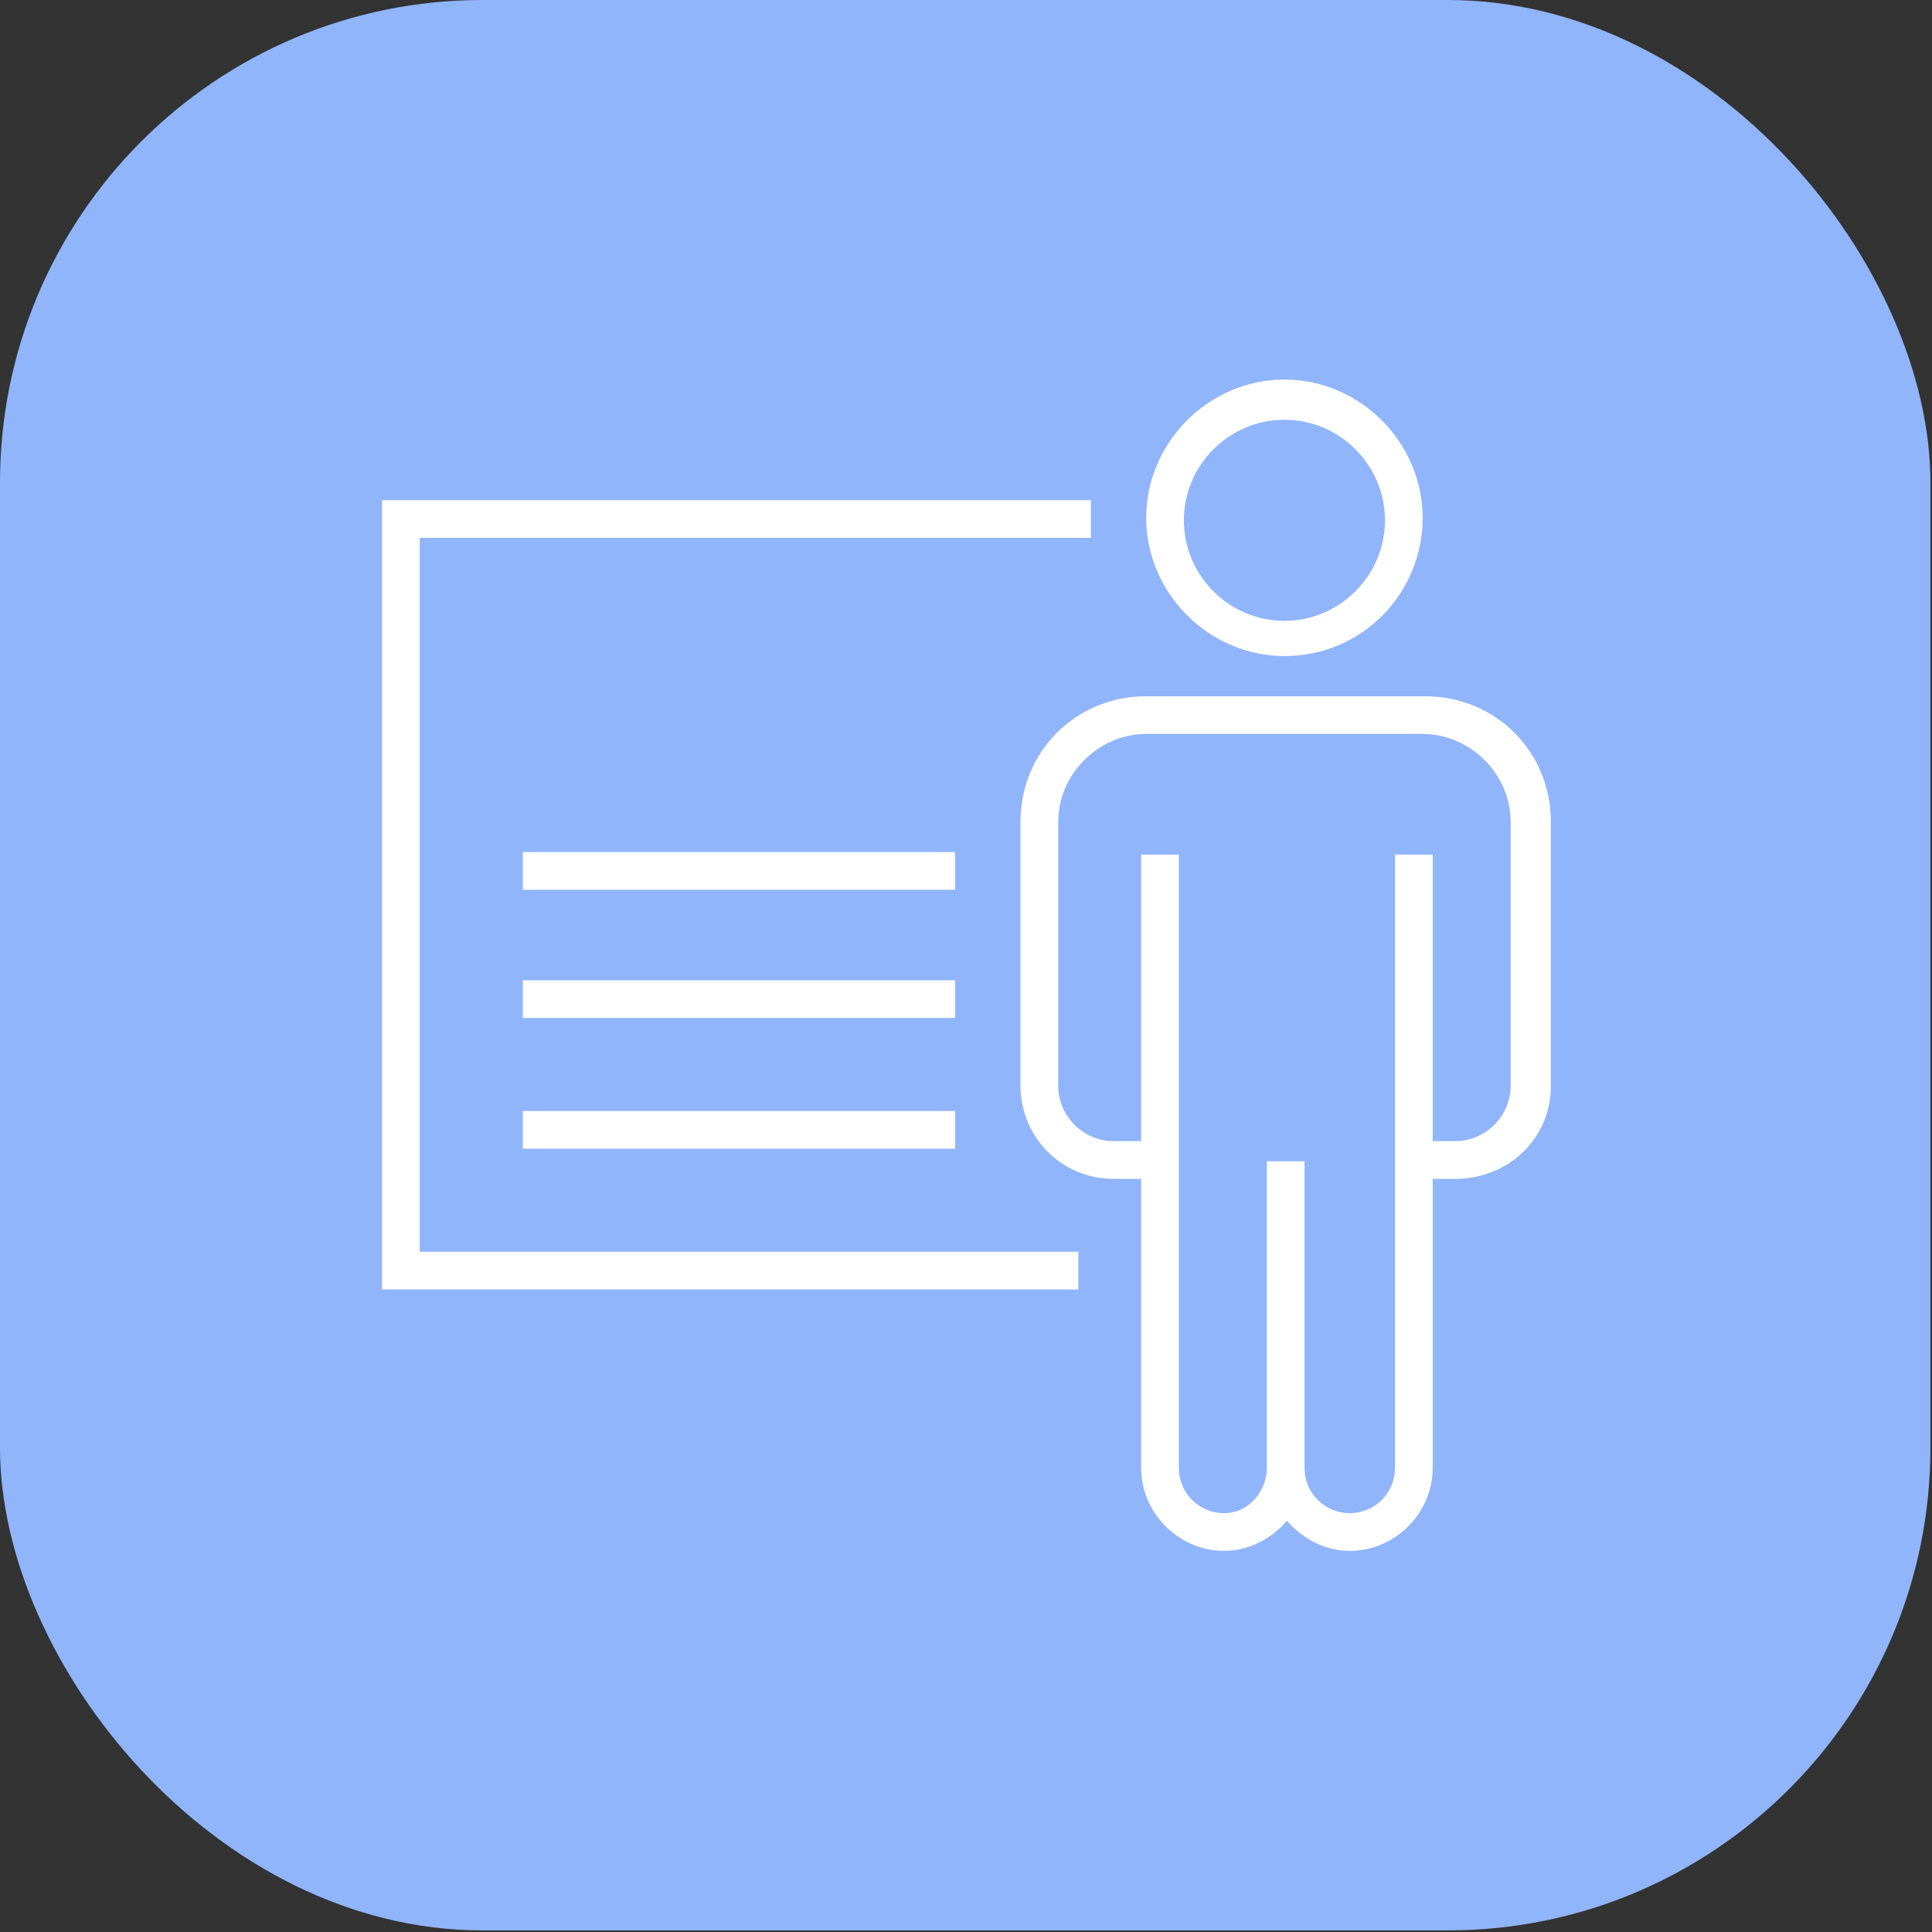 <?xml version="1.0" encoding="UTF-8"?> <svg xmlns="http://www.w3.org/2000/svg" width="49" height="49" viewBox="0 0 49 49" fill="none"><rect x="0" y="0" width="49" height="49" fill="#333333" stroke="none"/><rect width="48.96" height="48.96" rx="12.24" fill="#90B5FB"></rect><g clip-path="url(#clip0_1699_31337)"><path d="M36.911 29.899H35.827V28.942H36.911C37.676 28.942 38.314 28.305 38.314 27.54V20.846C38.314 19.635 37.294 18.615 36.082 18.615H29.07C27.859 18.615 26.839 19.635 26.839 20.846V27.54C26.839 28.305 27.476 28.942 28.241 28.942H29.325V29.899H28.241C26.902 29.899 25.882 28.815 25.882 27.54V20.846C25.882 19.061 27.285 17.659 29.07 17.659H36.146C37.931 17.659 39.334 19.061 39.334 20.846V27.54C39.334 28.879 38.25 29.899 36.911 29.899ZM32.576 16.639C30.664 16.639 29.07 15.045 29.07 13.132C29.07 11.22 30.664 9.626 32.576 9.626C34.489 9.626 36.082 11.22 36.082 13.132C36.082 15.045 34.552 16.639 32.576 16.639ZM32.576 10.646C31.174 10.646 30.026 11.794 30.026 13.196C30.026 14.599 31.174 15.746 32.576 15.746C33.979 15.746 35.126 14.599 35.126 13.196C35.126 11.794 33.979 10.646 32.576 10.646Z" fill="white"></path><path d="M34.234 39.334C33.596 39.334 33.022 39.015 32.64 38.569C32.257 39.015 31.684 39.334 31.046 39.334C29.899 39.334 28.942 38.377 28.942 37.23V21.675H29.899V37.23C29.899 37.867 30.409 38.377 31.046 38.377C31.684 38.377 32.13 37.804 32.13 37.23V29.452H33.086V37.23C33.086 37.867 33.596 38.377 34.234 38.377C34.871 38.377 35.381 37.867 35.381 37.23V21.675H36.337V37.23C36.337 38.377 35.381 39.334 34.234 39.334Z" fill="white"></path><path d="M27.349 32.704H9.69V12.686H27.667V13.642H10.646V31.747H27.349V32.704Z" fill="white"></path><path d="M24.225 21.611H13.26V22.567H24.225V21.611Z" fill="white"></path><path d="M24.225 24.862H13.26V25.819H24.225V24.862Z" fill="white"></path><path d="M24.225 28.177H13.26V29.134H24.225V28.177Z" fill="white"></path></g><defs><clipPath id="clip0_1699_31337"><rect width="30.6" height="30.6" fill="white" transform="translate(9.18 9.18)"></rect></clipPath></defs></svg> 